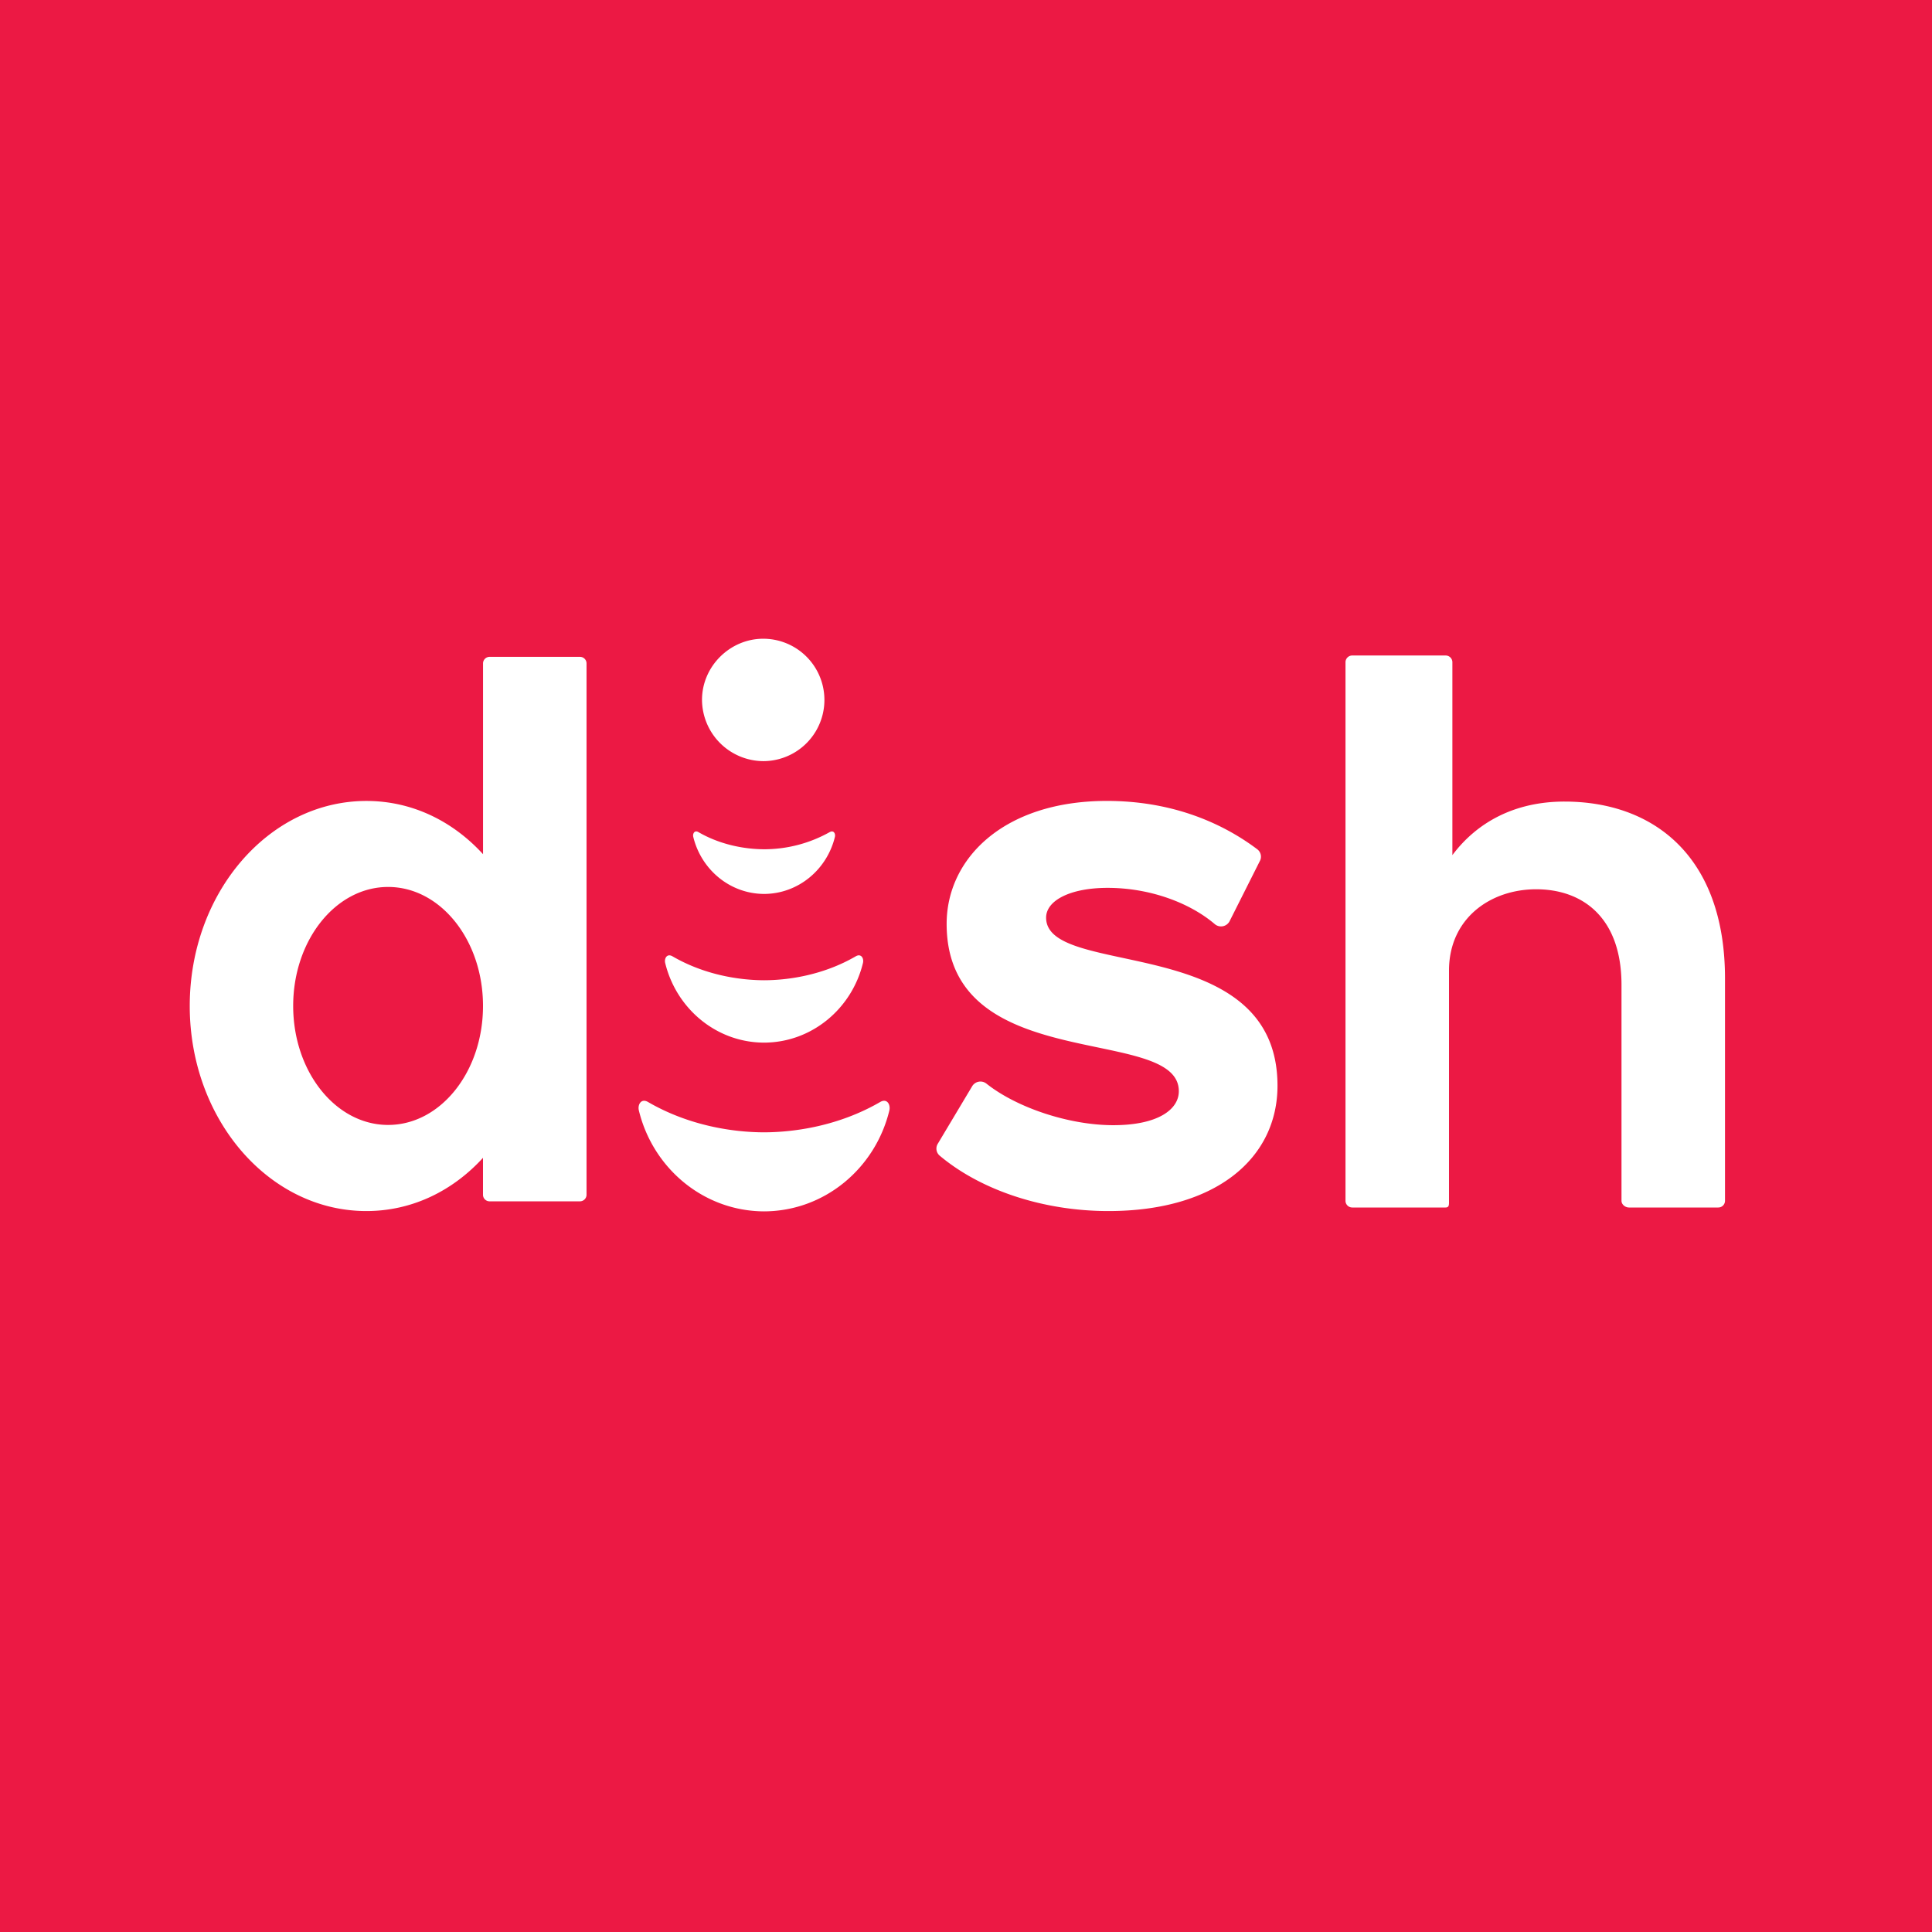 <!-- by Finnhub --><svg width="56" height="56" xmlns="http://www.w3.org/2000/svg"><path fill="#EC1944" d="M0 0h56v56H0z"/><path d="M30.322 26.599c0-.5.704-.864 1.783-.864 1.23 0 2.386.436 3.105 1.05a.28.28 0 00.426-.075l.878-1.746a.269.269 0 00-.072-.348c-1.085-.816-2.545-1.401-4.36-1.401-2.979 0-4.643 1.664-4.643 3.564 0 4.434 6.73 2.9 6.73 4.85 0 .533-.61.985-1.9.985-1.281 0-2.796-.506-3.676-1.204a.28.28 0 00-.413.073l-.997 1.668a.268.268 0 00.055.347c1.201 1.009 3.014 1.605 4.89 1.605 3.143 0 4.901-1.548 4.901-3.634-.001-4.47-6.707-3.089-6.707-4.87zM16.81 19.039h-2.619a.191.191 0 00-.19.19v5.53c-.878-.959-2.056-1.543-3.38-1.543-2.829 0-5.121 2.661-5.121 5.943 0 3.283 2.292 5.944 5.12 5.944 1.325 0 2.503-.584 3.38-1.543v1.07c0 .106.085.191.19.191h2.62a.191.191 0 00.191-.19V19.229a.19.19 0 00-.19-.19zM11.25 32.607c-1.52 0-2.752-1.544-2.752-3.45 0-1.904 1.232-3.448 2.752-3.448 1.513 0 2.74 1.53 2.75 3.423v.05c-.01 1.895-1.237 3.425-2.75 3.425zM45.347 23.234c-1.429 0-2.528.59-3.249 1.552v-5.592a.195.195 0 00-.197-.194h-2.704a.195.195 0 00-.197.194v15.612c0 .107.088.194.197.194h2.704c.108 0 .099-.086.099-.194V28.13c.002-1.511 1.2-2.354 2.527-2.354 1.329 0 2.473.802 2.473 2.772v6.258c0 .107.108.194.217.194h2.586a.195.195 0 00.197-.194v-6.443c0-3.543-2.07-5.129-4.653-5.129z" fill="#fff"/><path d="M20.348 20.288c0-.98.817-1.774 1.774-1.774a1.773 1.773 0 110 3.548 1.788 1.788 0 01-1.774-1.774zm5.17 11.651c-1.2.697-2.485.88-3.37.882-.886-.001-2.172-.185-3.37-.882-.197-.11-.301.083-.26.25.406 1.672 1.871 2.912 3.619 2.923h.021c1.748-.01 3.213-1.25 3.62-2.923.04-.168-.064-.36-.26-.25zm-.71-4.222c-.946.55-1.961.695-2.66.696-.7-.002-1.715-.146-2.66-.696-.156-.087-.239.064-.207.197.322 1.32 1.478 2.3 2.858 2.307h.017c1.38-.008 2.536-.987 2.857-2.307.033-.133-.05-.284-.205-.197zm-.755-3.6a3.877 3.877 0 01-1.905.499c-.5-.001-1.228-.105-1.906-.498-.111-.063-.17.046-.147.14.23.946 1.059 1.647 2.047 1.653h.012c.988-.006 1.816-.707 2.046-1.652.023-.095-.036-.203-.147-.141z" fill="#fff"/></svg>